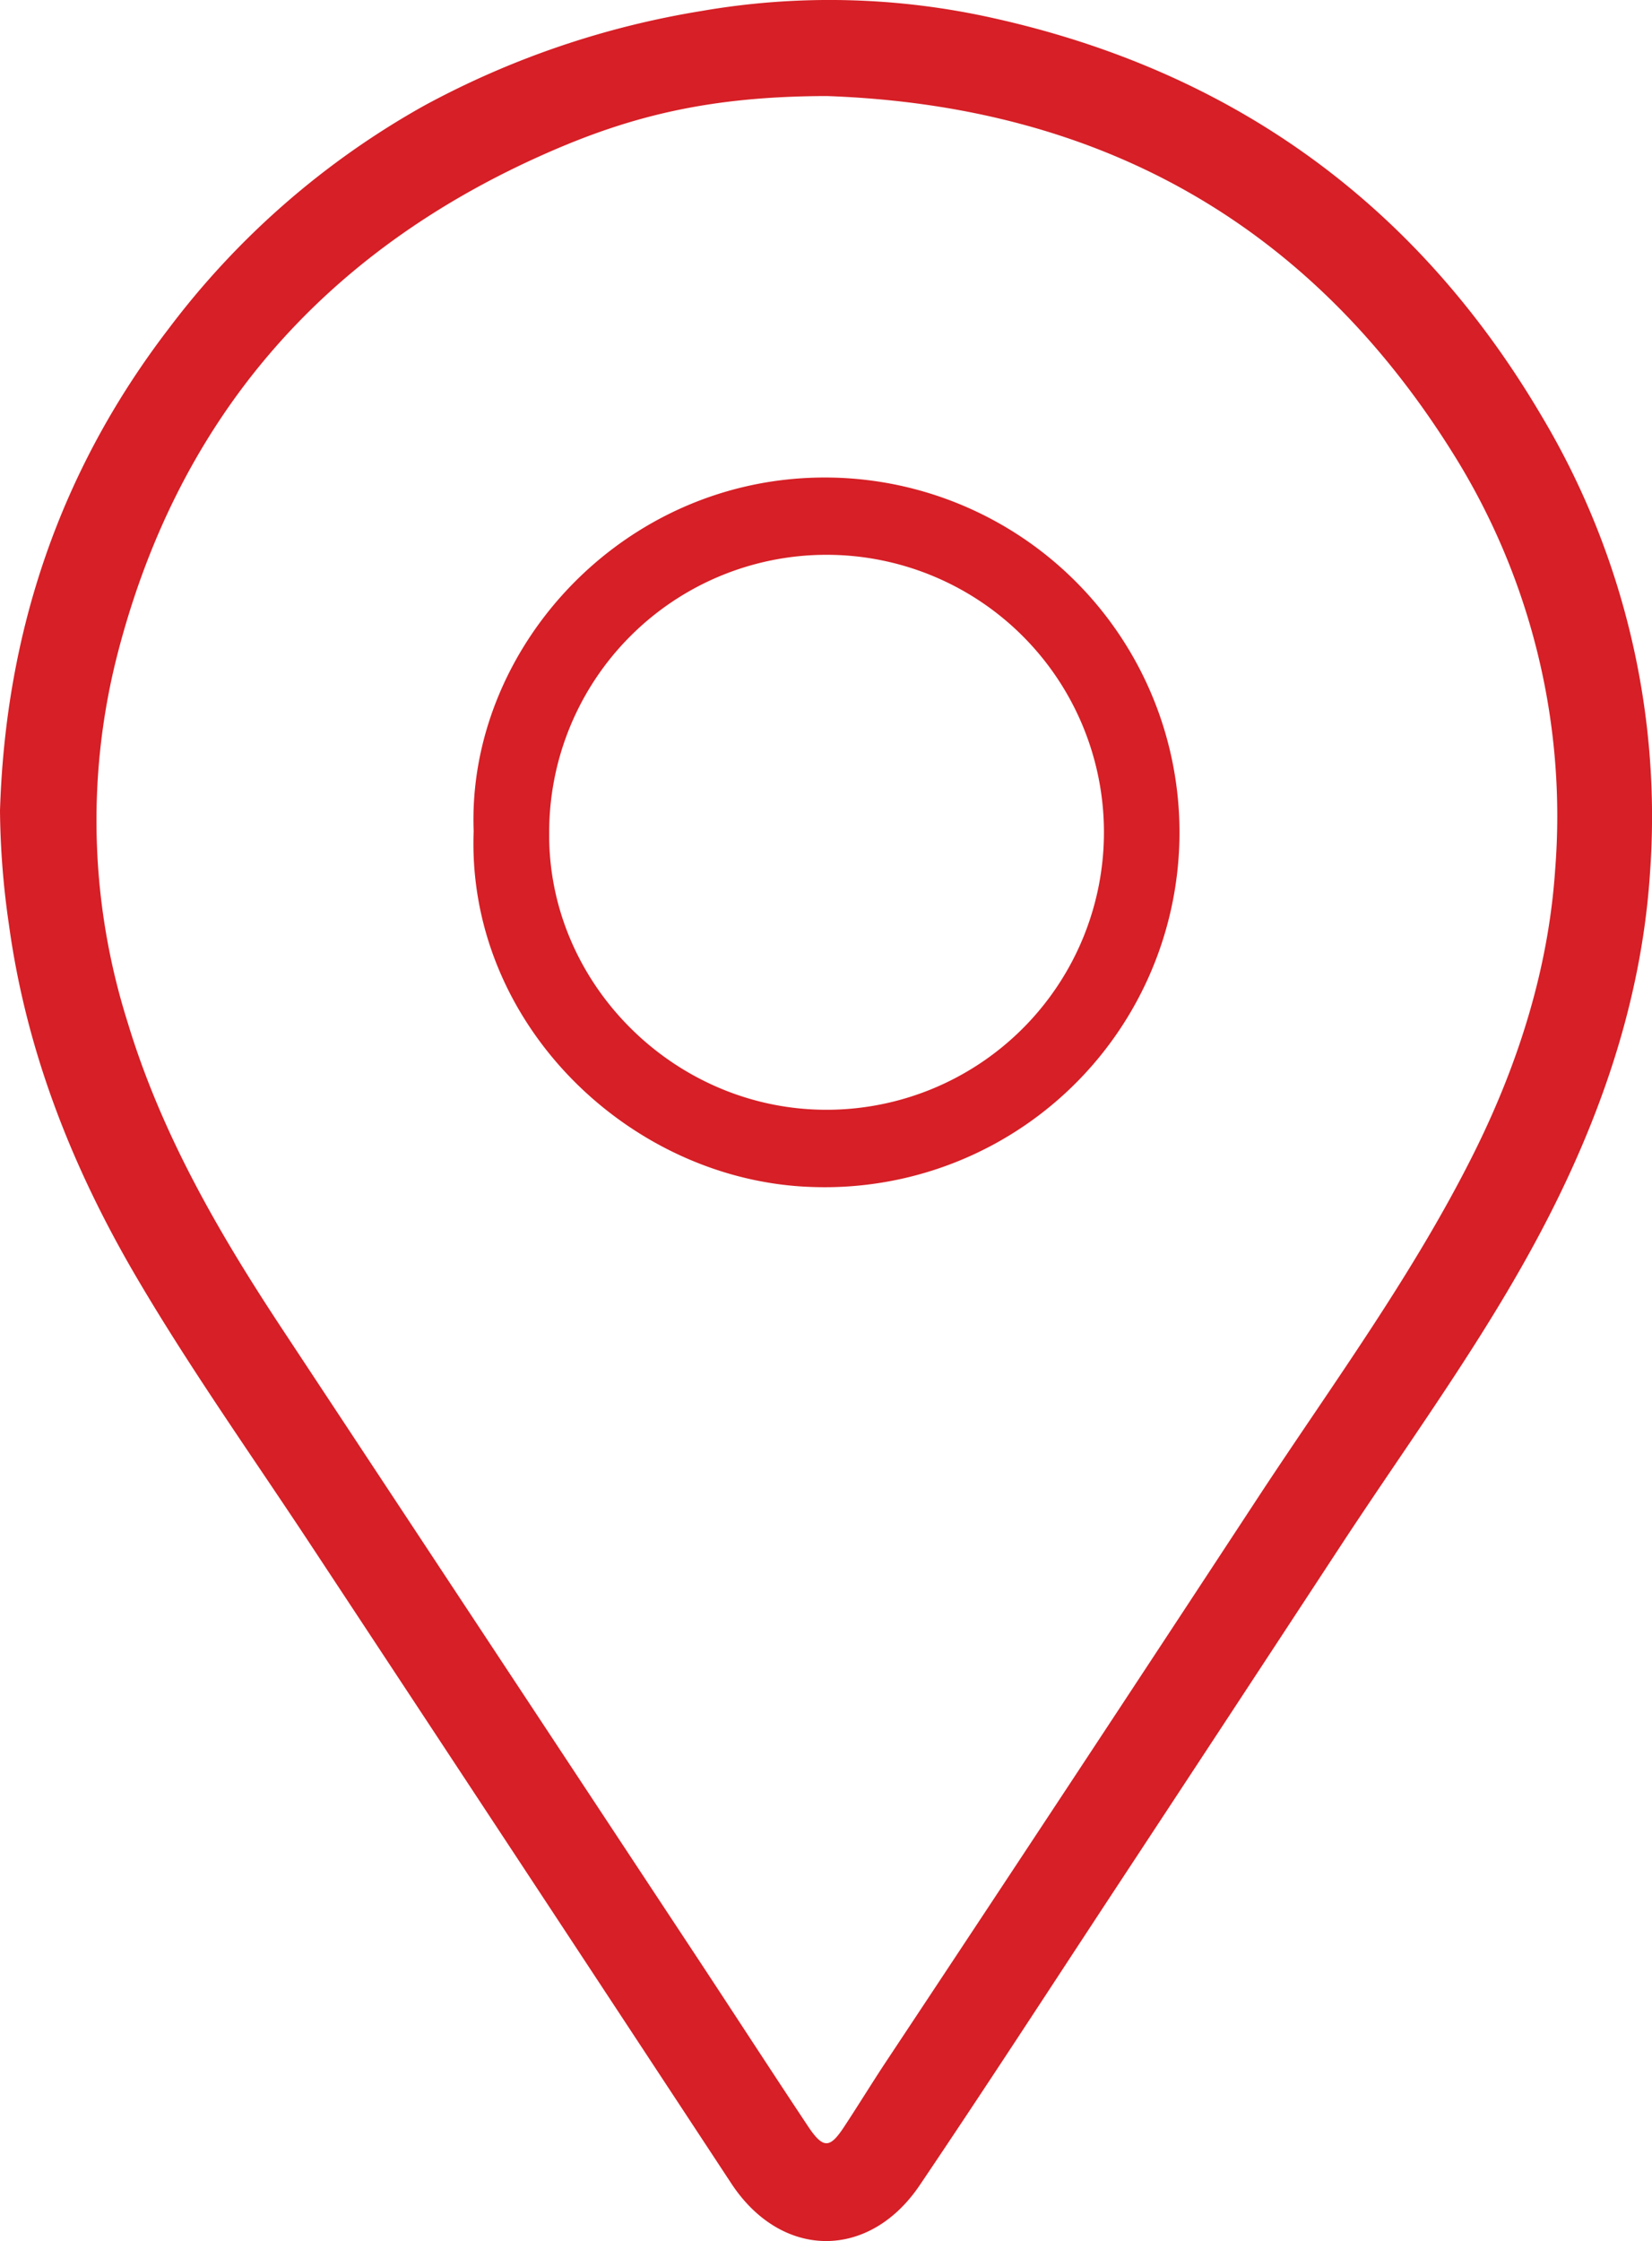 <svg id="Layer_1" data-name="Layer 1" xmlns="http://www.w3.org/2000/svg" viewBox="0 0 202.5 274.59">
  <defs>
    <style>
      .cls-1 {
        fill: #d61f26;
      }
    </style>
  </defs>
  <g>
    <path class="cls-1" d="M1229.77,126.14c-15.3-26-37.84-42.25-67.18-48.78a91.9,91.9,0,0,0-35.84-.88,107.3,107.3,0,0,0-33.93,11.57,100.62,100.62,0,0,0-31.37,27.36c-13.37,17.44-20,37.22-20.67,59.06a101.47,101.47,0,0,0,1.09,13.92c2.12,15.55,7.75,29.78,15.61,43.19,6.61,11.27,14.19,21.93,21.38,32.83q25.82,39.13,51.59,78.3c6.14,9.28,16.86,9.37,23.07.17,7.9-11.7,15.59-23.55,23.35-35.35q14.36-21.81,28.67-43.64c9-13.67,18.74-26.8,26-41.52,6.28-12.71,10.55-26.06,11.49-40.2A95.74,95.74,0,0,0,1229.77,126.14Zm1.63,55.67c-.83,12.11-4.53,23.75-10,34.7-7.33,14.66-17,27.84-26,41.48q-23,35.07-46.17,70c-1.7,2.58-3.31,5.21-5,7.77s-2.51,2.72-4.34,0c-4.61-6.93-9.13-13.91-13.71-20.85q-25.5-38.62-51-77.23c-7.71-11.69-14.67-23.75-18.76-37.3A82,82,0,0,1,1055,156c7.38-29.46,25.38-50.1,53-62.2,10.27-4.5,19.92-6.88,34.16-6.9,33.49,1.19,59.41,15.7,77.08,44.35A83.62,83.62,0,0,1,1231.4,181.81Z" transform="translate(-1040.78 -75.13)"/>
    <path class="cls-1" d="M1142.09,133.64c-25-.11-44.08,21-43.25,43.33-.89,23.65,19.24,42.87,41.44,43.6a43.48,43.48,0,1,0,1.81-86.93Zm.19,77.47c-18.78.11-34.35-15.45-34.18-33.92a34,34,0,1,1,34.18,33.92Z" transform="translate(-1040.78 -75.13)"/>
  </g>
</svg>
